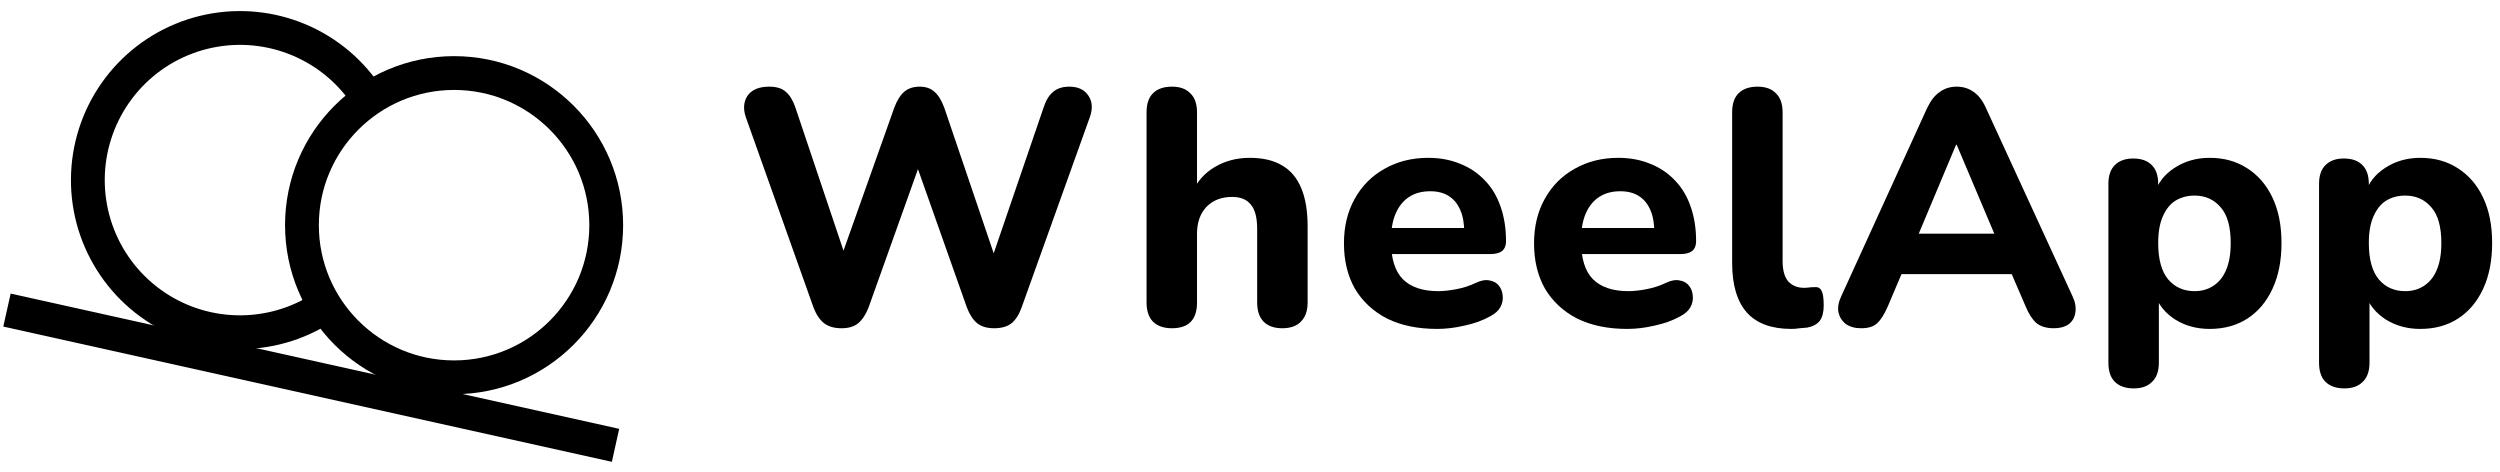<svg width="180" height="34" viewBox="0 0 180 34" fill="none" xmlns="http://www.w3.org/2000/svg">
<path d="M60.586 23.634C60.072 23.634 59.655 23.514 59.334 23.273C59.014 23.017 58.757 22.632 58.565 22.118L53.704 8.452C53.496 7.843 53.536 7.321 53.825 6.888C54.13 6.455 54.651 6.239 55.389 6.239C55.902 6.239 56.295 6.359 56.568 6.6C56.856 6.84 57.089 7.217 57.265 7.731L61.235 19.544H60.201L64.387 7.755C64.58 7.241 64.812 6.864 65.085 6.624C65.374 6.367 65.751 6.239 66.216 6.239C66.665 6.239 67.026 6.367 67.298 6.624C67.571 6.864 67.804 7.249 67.996 7.779L71.99 19.544H71.1L75.142 7.731C75.302 7.233 75.527 6.864 75.816 6.624C76.104 6.367 76.497 6.239 76.995 6.239C77.62 6.239 78.077 6.455 78.366 6.888C78.655 7.321 78.687 7.843 78.462 8.452L73.554 22.142C73.377 22.64 73.137 23.017 72.832 23.273C72.527 23.514 72.11 23.634 71.581 23.634C71.068 23.634 70.659 23.514 70.354 23.273C70.049 23.017 69.801 22.632 69.608 22.118L65.807 11.364H66.384L62.535 22.142C62.342 22.64 62.093 23.017 61.789 23.273C61.5 23.514 61.099 23.634 60.586 23.634Z" fill="black" style="fill:black;fill-opacity:1;"/>
<path d="M84.381 23.634C83.787 23.634 83.33 23.474 83.009 23.153C82.705 22.832 82.552 22.375 82.552 21.782V8.091C82.552 7.482 82.705 7.025 83.009 6.72C83.33 6.399 83.787 6.239 84.381 6.239C84.958 6.239 85.399 6.399 85.704 6.72C86.025 7.025 86.185 7.482 86.185 8.091V13.818H85.849C86.217 13.032 86.763 12.43 87.485 12.013C88.222 11.58 89.056 11.364 89.987 11.364C90.933 11.364 91.711 11.548 92.321 11.917C92.93 12.27 93.387 12.815 93.692 13.553C93.997 14.275 94.149 15.197 94.149 16.32V21.782C94.149 22.375 93.989 22.832 93.668 23.153C93.363 23.474 92.914 23.634 92.321 23.634C91.743 23.634 91.294 23.474 90.973 23.153C90.668 22.832 90.516 22.375 90.516 21.782V16.488C90.516 15.67 90.364 15.085 90.059 14.732C89.77 14.363 89.321 14.179 88.712 14.179C87.942 14.179 87.324 14.419 86.859 14.9C86.41 15.382 86.185 16.023 86.185 16.825V21.782C86.185 23.017 85.584 23.634 84.381 23.634Z" fill="black" style="fill:black;fill-opacity:1;"/>
<path d="M103.478 23.682C102.082 23.682 100.879 23.434 99.869 22.936C98.874 22.423 98.105 21.709 97.559 20.795C97.03 19.865 96.765 18.774 96.765 17.523C96.765 16.304 97.022 15.237 97.535 14.323C98.048 13.393 98.762 12.671 99.677 12.158C100.607 11.628 101.657 11.364 102.828 11.364C103.678 11.364 104.448 11.508 105.138 11.797C105.828 12.069 106.421 12.47 106.919 13C107.416 13.513 107.793 14.146 108.049 14.9C108.306 15.638 108.434 16.464 108.434 17.379C108.434 17.683 108.338 17.916 108.146 18.076C107.953 18.221 107.672 18.293 107.304 18.293H99.749V16.416H105.812L105.427 16.753C105.427 16.095 105.331 15.55 105.138 15.117C104.946 14.668 104.665 14.331 104.296 14.106C103.943 13.882 103.502 13.77 102.973 13.77C102.379 13.77 101.874 13.906 101.457 14.179C101.04 14.451 100.719 14.844 100.495 15.357C100.27 15.871 100.158 16.488 100.158 17.21V17.403C100.158 18.622 100.438 19.52 101 20.097C101.577 20.675 102.427 20.963 103.55 20.963C103.935 20.963 104.376 20.915 104.873 20.819C105.371 20.723 105.836 20.571 106.269 20.362C106.638 20.186 106.967 20.13 107.255 20.194C107.544 20.242 107.769 20.37 107.929 20.579C108.089 20.787 108.178 21.028 108.194 21.3C108.226 21.573 108.17 21.846 108.025 22.118C107.881 22.375 107.64 22.592 107.304 22.768C106.758 23.073 106.141 23.297 105.451 23.442C104.777 23.602 104.12 23.682 103.478 23.682Z" fill="black" style="fill:black;fill-opacity:1;"/>
<path d="M117.164 23.682C115.769 23.682 114.566 23.434 113.555 22.936C112.561 22.423 111.791 21.709 111.245 20.795C110.716 19.865 110.451 18.774 110.451 17.523C110.451 16.304 110.708 15.237 111.221 14.323C111.734 13.393 112.448 12.671 113.363 12.158C114.293 11.628 115.343 11.364 116.514 11.364C117.365 11.364 118.134 11.508 118.824 11.797C119.514 12.069 120.107 12.47 120.605 13C121.102 13.513 121.479 14.146 121.735 14.9C121.992 15.638 122.12 16.464 122.12 17.379C122.12 17.683 122.024 17.916 121.832 18.076C121.639 18.221 121.359 18.293 120.99 18.293H113.435V16.416H119.498L119.113 16.753C119.113 16.095 119.017 15.55 118.824 15.117C118.632 14.668 118.351 14.331 117.982 14.106C117.629 13.882 117.188 13.77 116.659 13.77C116.065 13.77 115.56 13.906 115.143 14.179C114.726 14.451 114.405 14.844 114.181 15.357C113.956 15.871 113.844 16.488 113.844 17.21V17.403C113.844 18.622 114.124 19.52 114.686 20.097C115.263 20.675 116.113 20.963 117.236 20.963C117.621 20.963 118.062 20.915 118.56 20.819C119.057 20.723 119.522 20.571 119.955 20.362C120.324 20.186 120.653 20.13 120.941 20.194C121.23 20.242 121.455 20.37 121.615 20.579C121.776 20.787 121.864 21.028 121.88 21.3C121.912 21.573 121.856 21.846 121.711 22.118C121.567 22.375 121.326 22.592 120.99 22.768C120.444 23.073 119.827 23.297 119.137 23.442C118.463 23.602 117.806 23.682 117.164 23.682Z" fill="black" style="fill:black;fill-opacity:1;"/>
<path d="M128.973 23.682C127.546 23.682 126.479 23.289 125.773 22.503C125.068 21.701 124.715 20.514 124.715 18.942V8.091C124.715 7.482 124.867 7.025 125.172 6.72C125.493 6.399 125.95 6.239 126.543 6.239C127.121 6.239 127.562 6.399 127.867 6.72C128.187 7.025 128.348 7.482 128.348 8.091V18.798C128.348 19.456 128.484 19.945 128.757 20.266C129.046 20.571 129.423 20.723 129.888 20.723C130.016 20.723 130.136 20.715 130.249 20.699C130.361 20.683 130.481 20.675 130.609 20.675C130.866 20.643 131.043 20.723 131.139 20.915C131.251 21.092 131.307 21.453 131.307 21.998C131.307 22.479 131.211 22.848 131.019 23.105C130.826 23.346 130.529 23.506 130.128 23.586C129.968 23.602 129.783 23.618 129.575 23.634C129.366 23.666 129.166 23.682 128.973 23.682Z" fill="black" style="fill:black;fill-opacity:1;"/>
<path d="M134.002 23.634C133.553 23.634 133.184 23.53 132.895 23.321C132.623 23.113 132.446 22.832 132.366 22.479C132.302 22.127 132.374 21.733 132.583 21.3L138.742 7.803C138.999 7.257 139.303 6.864 139.656 6.624C140.009 6.367 140.418 6.239 140.883 6.239C141.349 6.239 141.758 6.367 142.11 6.624C142.463 6.864 142.76 7.257 143.001 7.803L149.208 21.3C149.417 21.733 149.489 22.134 149.425 22.503C149.377 22.856 149.216 23.137 148.943 23.346C148.671 23.538 148.318 23.634 147.885 23.634C147.339 23.634 146.914 23.506 146.61 23.249C146.321 22.993 146.064 22.592 145.84 22.046L144.396 18.702L145.888 19.736H135.855L137.347 18.702L135.927 22.046C135.686 22.608 135.43 23.017 135.157 23.273C134.9 23.514 134.515 23.634 134.002 23.634ZM140.835 10.425L137.756 17.764L137.106 16.825H144.637L143.987 17.764L140.883 10.425H140.835Z" fill="black" style="fill:black;fill-opacity:1;"/>
<path d="M153.634 27.965C153.04 27.965 152.583 27.805 152.262 27.484C151.957 27.179 151.805 26.722 151.805 26.112V13.24C151.805 12.647 151.957 12.198 152.262 11.893C152.583 11.572 153.024 11.412 153.585 11.412C154.179 11.412 154.628 11.572 154.933 11.893C155.238 12.198 155.39 12.647 155.39 13.24V14.876L155.125 13.938C155.366 13.168 155.847 12.55 156.569 12.085C157.307 11.604 158.149 11.364 159.095 11.364C160.122 11.364 161.02 11.612 161.79 12.109C162.576 12.607 163.185 13.312 163.618 14.227C164.052 15.141 164.268 16.232 164.268 17.499C164.268 18.766 164.052 19.865 163.618 20.795C163.185 21.726 162.584 22.439 161.814 22.936C161.044 23.434 160.138 23.682 159.095 23.682C158.165 23.682 157.339 23.458 156.617 23.009C155.895 22.544 155.406 21.942 155.149 21.204H155.438V26.112C155.438 26.722 155.278 27.179 154.957 27.484C154.652 27.805 154.211 27.965 153.634 27.965ZM158.012 20.963C158.526 20.963 158.975 20.835 159.36 20.579C159.761 20.322 160.066 19.945 160.274 19.448C160.499 18.934 160.611 18.285 160.611 17.499C160.611 16.328 160.37 15.47 159.889 14.925C159.408 14.363 158.782 14.082 158.012 14.082C157.499 14.082 157.042 14.203 156.641 14.443C156.256 14.684 155.951 15.061 155.727 15.574C155.502 16.071 155.39 16.713 155.39 17.499C155.39 18.67 155.63 19.544 156.112 20.121C156.593 20.683 157.226 20.963 158.012 20.963Z" fill="black" style="fill:black;fill-opacity:1;"/>
<path d="M168.8 27.965C168.206 27.965 167.749 27.805 167.428 27.484C167.124 27.179 166.971 26.722 166.971 26.112V13.24C166.971 12.647 167.124 12.198 167.428 11.893C167.749 11.572 168.19 11.412 168.752 11.412C169.345 11.412 169.794 11.572 170.099 11.893C170.404 12.198 170.556 12.647 170.556 13.24V14.876L170.292 13.938C170.532 13.168 171.013 12.55 171.735 12.085C172.473 11.604 173.315 11.364 174.261 11.364C175.288 11.364 176.186 11.612 176.956 12.109C177.742 12.607 178.352 13.312 178.785 14.227C179.218 15.141 179.434 16.232 179.434 17.499C179.434 18.766 179.218 19.865 178.785 20.795C178.352 21.726 177.75 22.439 176.98 22.936C176.21 23.434 175.304 23.682 174.261 23.682C173.331 23.682 172.505 23.458 171.783 23.009C171.061 22.544 170.572 21.942 170.316 21.204H170.604V26.112C170.604 26.722 170.444 27.179 170.123 27.484C169.818 27.805 169.377 27.965 168.8 27.965ZM173.179 20.963C173.692 20.963 174.141 20.835 174.526 20.579C174.927 20.322 175.232 19.945 175.44 19.448C175.665 18.934 175.777 18.285 175.777 17.499C175.777 16.328 175.537 15.47 175.055 14.925C174.574 14.363 173.949 14.082 173.179 14.082C172.665 14.082 172.208 14.203 171.807 14.443C171.422 14.684 171.118 15.061 170.893 15.574C170.668 16.071 170.556 16.713 170.556 17.499C170.556 18.67 170.797 19.544 171.278 20.121C171.759 20.683 172.393 20.963 173.179 20.963Z" fill="black" style="fill:black;fill-opacity:1;"/>
<line x1="0.502" y1="22.327" x2="44.318" y2="32.064" stroke="black" style="stroke:black;stroke-opacity:1;" stroke-width="2.434"/>
<path d="M23.944 21.66C22.177 23.015 20.039 23.799 17.815 23.908C15.591 24.017 13.386 23.446 11.495 22.27C9.604 21.095 8.116 19.37 7.23 17.328C6.343 15.285 6.101 13.021 6.534 10.837C6.967 8.652 8.055 6.652 9.654 5.102C11.253 3.552 13.286 2.527 15.483 2.162C17.68 1.797 19.935 2.11 21.95 3.059C23.964 4.009 25.64 5.55 26.757 7.477" stroke="black" style="stroke:black;stroke-opacity:1;" stroke-width="2.434"/>
<circle cx="32.694" cy="16.213" r="10.954" stroke="black" style="stroke:black;stroke-opacity:1;" stroke-width="2.434"/>
</svg>
